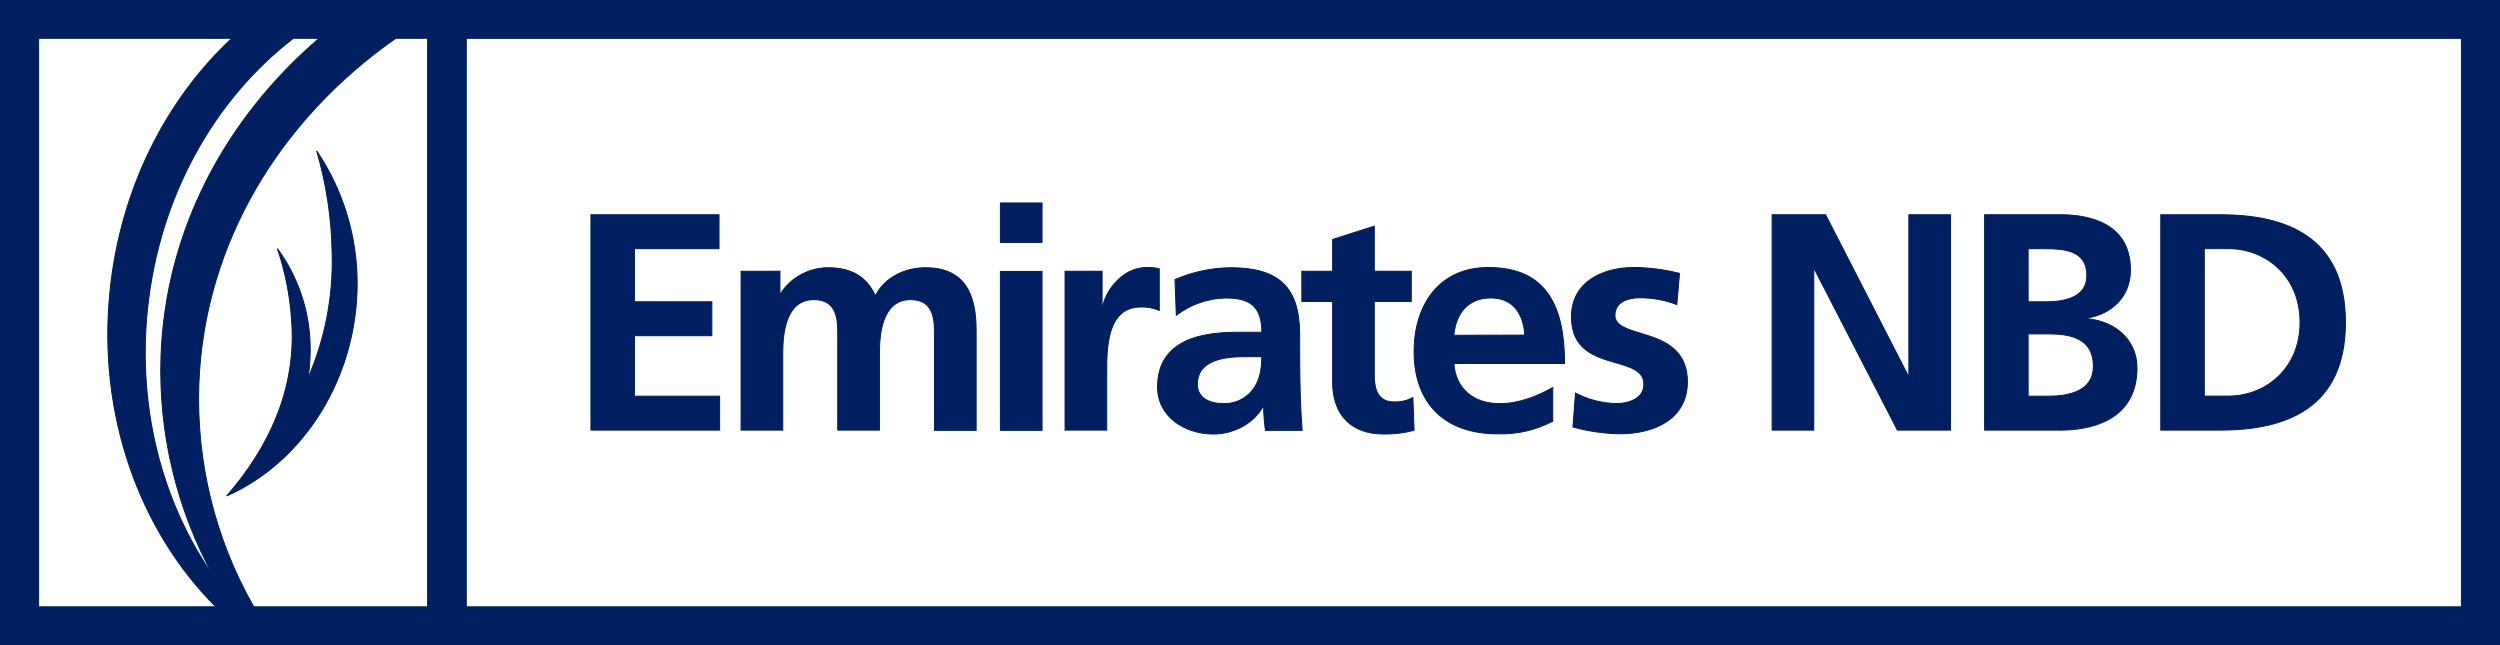 <svg width="124" height="32" viewBox="0 0 124 32" fill="none" xmlns="http://www.w3.org/2000/svg">
<g clip-path="url(#clip0_12959_5105)">
<path fill-rule="evenodd" clip-rule="evenodd" d="M0 0V32H124V0H0ZM10.591 28.585C8.762 25.252 7.857 21.485 7.985 17.672C8.201 11.437 11.184 5.883 15.832 1.9H14.555L14.529 1.92C10.656 4.901 7.891 9.718 7.313 15.361C6.804 20.337 8.093 25.018 10.591 28.585ZM11.779 30.094H12.582C10.67 26.735 9.729 22.917 9.863 19.062C10.12 12.056 13.892 5.913 19.628 1.9L21.21 1.9V30.098H11.783L11.779 30.094ZM11.499 1.9C8.244 4.943 5.974 9.353 5.457 14.424C4.825 20.604 6.942 26.338 10.708 30.098H1.916V1.9L11.499 1.9ZM122.086 30.098H23.127V1.902H122.086V30.098ZM29.31 10.651H35.663V12.336H31.468V14.969H35.307V16.652H31.468V19.651H35.693V21.334H29.31V10.651ZM38.685 13.452H36.757V21.334H38.825V17.509C38.825 16.483 38.993 14.862 40.366 14.862C41.553 14.862 41.553 15.9 41.553 16.637V21.334H43.62V17.509C43.62 16.483 43.791 14.862 45.163 14.862C46.35 14.862 46.35 15.9 46.35 16.637V21.345H48.416V16.372C48.416 14.611 47.861 13.279 45.904 13.279C44.93 13.279 43.899 13.724 43.42 14.673C42.973 13.692 42.185 13.279 41.076 13.279C40.606 13.28 40.143 13.398 39.731 13.623C39.319 13.847 38.97 14.171 38.717 14.564H38.685V13.452ZM49.62 10.066H51.685V12.024H49.62V10.066ZM49.62 13.463H51.685V21.345H49.62V13.463ZM54.663 13.452H52.827V21.332H54.894V18.441C54.894 17.31 54.894 15.228 56.576 15.228C56.892 15.214 57.208 15.272 57.499 15.397V13.33C57.293 13.28 57.08 13.259 56.867 13.268C55.635 13.268 54.786 14.508 54.694 15.243H54.663V13.452ZM58.28 13.866C59.152 13.489 60.09 13.29 61.041 13.279C63.46 13.279 64.463 14.275 64.463 16.601V17.612C64.463 18.406 64.479 19.004 64.494 19.584C64.509 20.165 64.541 20.732 64.587 21.345H62.767C62.712 20.954 62.681 20.561 62.674 20.167H62.644C62.165 21.038 61.133 21.529 60.193 21.529C58.788 21.529 57.415 20.687 57.415 19.188C57.415 18.01 57.987 17.32 58.773 16.937C59.558 16.554 60.577 16.479 61.44 16.479H62.586C62.586 15.209 62.016 14.78 60.797 14.78C59.908 14.798 59.049 15.099 58.345 15.637L58.28 13.866ZM60.702 20.019C60.982 20.025 61.26 19.964 61.512 19.842C61.764 19.719 61.983 19.538 62.15 19.314C62.489 18.871 62.582 18.303 62.582 17.693H61.688C60.762 17.693 59.39 17.845 59.39 19.055C59.39 19.728 59.962 20.019 60.702 20.019ZM64.571 14.952H66.099V18.972C66.099 20.533 66.993 21.527 68.611 21.527C69.127 21.537 69.641 21.475 70.139 21.343L70.077 19.721C69.788 19.874 69.463 19.948 69.136 19.936C68.35 19.936 68.165 19.308 68.165 18.633V14.952H69.999V13.452H68.165V11.219L66.099 11.876V13.452H64.571V14.952ZM77.017 20.891C76.178 21.332 75.237 21.549 74.287 21.518C71.665 21.518 70.139 20.019 70.139 17.432C70.139 15.151 71.357 13.268 73.826 13.268C76.769 13.268 77.602 15.275 77.602 18.029H72.112C72.205 19.299 73.1 20.019 74.38 20.019C75.382 20.019 76.245 19.651 77.017 19.222V20.891ZM75.63 16.62C75.567 15.635 75.103 14.778 73.948 14.778C72.794 14.778 72.205 15.573 72.112 16.629L75.63 16.62ZM81.321 14.77C81.953 14.766 82.58 14.88 83.17 15.106L83.304 13.559C82.57 13.373 81.815 13.275 81.057 13.266C79.439 13.266 77.943 14.018 77.943 15.716C77.943 17.355 79.134 17.7 80.145 17.993C80.889 18.209 81.537 18.397 81.537 19.053C81.537 19.818 80.704 20.017 80.179 20.017C79.469 20.004 78.772 19.826 78.144 19.496L78.019 21.18C78.783 21.391 79.571 21.504 80.365 21.516C82.044 21.516 83.695 20.784 83.695 18.946C83.695 17.235 82.397 16.841 81.361 16.526C80.674 16.316 80.101 16.142 80.101 15.641C80.101 14.969 80.764 14.77 81.321 14.77ZM87.897 10.651H90.549L94.649 18.642H94.68V10.651H96.747V21.334H94.112L89.994 13.345H89.964V21.334H87.897V10.651ZM102.201 10.651H98.437V21.334H102.201C103.558 21.334 105.995 20.936 105.995 18.244C105.995 16.926 104.991 15.947 103.528 15.81V15.778C104.808 15.549 105.671 14.662 105.671 13.392C105.671 11.049 103.588 10.651 102.201 10.651ZM101.473 14.969H100.595V12.336H101.428C102.414 12.336 103.508 12.427 103.508 13.667C103.508 14.77 102.384 14.969 101.473 14.969ZM101.611 19.651H100.595V16.56H101.611C102.693 16.56 103.832 16.774 103.832 18.166C103.832 19.407 102.615 19.651 101.611 19.651ZM107.175 10.651H110.121C113.421 10.651 116.334 11.754 116.334 15.992C116.334 20.231 113.421 21.334 110.121 21.334H107.175V10.651ZM109.333 19.646H110.538C112.34 19.646 114.083 18.316 114.083 15.988C114.083 13.66 112.34 12.332 110.538 12.332H109.333V19.646ZM17.716 14.059C17.718 11.716 17.018 9.425 15.705 7.479C16.186 9.111 16.444 10.799 16.471 12.499C16.547 14.759 16.097 16.853 15.274 18.769C15.372 18.166 15.408 17.546 15.377 16.92C15.302 15.265 14.739 13.668 13.758 12.328C14.145 13.466 14.381 14.65 14.46 15.849C14.736 19.265 13.32 22.223 11.242 24.6C11.243 24.599 11.245 24.599 11.246 24.598C11.245 24.599 11.245 24.599 11.244 24.6C15.15 22.87 17.716 18.633 17.716 14.059Z" fill="#001F60"/>
<path d="M0 32H-0.025V32.025H0V32ZM0 0V-0.025H-0.025V0H0ZM124 32V32.025H124.025V32H124ZM124 0H124.025V-0.025H124V0ZM7.985 17.672L7.96 17.671L7.96 17.671L7.985 17.672ZM10.591 28.585L10.571 28.599L10.613 28.573L10.591 28.585ZM15.832 1.9L15.848 1.919L15.9 1.875H15.832V1.9ZM14.555 1.9V1.875H14.546L14.539 1.88L14.555 1.9ZM14.529 1.92L14.514 1.9L14.514 1.9L14.529 1.92ZM7.313 15.361L7.288 15.358L7.288 15.358L7.313 15.361ZM12.582 30.094V30.119H12.625L12.604 30.081L12.582 30.094ZM11.779 30.094V30.069H11.723L11.76 30.11L11.779 30.094ZM9.863 19.062L9.838 19.061L9.838 19.061L9.863 19.062ZM19.628 1.9L19.628 1.875L19.62 1.875L19.614 1.879L19.628 1.9ZM21.21 1.9H21.235V1.875L21.21 1.875L21.21 1.9ZM21.21 30.098V30.123H21.235V30.098H21.21ZM11.783 30.098L11.764 30.115L11.771 30.123H11.783V30.098ZM5.457 14.424L5.482 14.427L5.482 14.427L5.457 14.424ZM11.499 1.9L11.516 1.918L11.562 1.875L11.499 1.875L11.499 1.9ZM10.708 30.098V30.123H10.768L10.726 30.08L10.708 30.098ZM1.916 30.098H1.891V30.123H1.916V30.098ZM1.916 1.9L1.916 1.875L1.891 1.875V1.9H1.916ZM23.127 30.098H23.102V30.123H23.127V30.098ZM122.086 30.098V30.123H122.111V30.098H122.086ZM23.127 1.902V1.877H23.102V1.902H23.127ZM122.086 1.902H122.111V1.877H122.086V1.902ZM35.663 10.651H35.688V10.626H35.663V10.651ZM29.31 10.651V10.626H29.285V10.651H29.31ZM35.663 12.336V12.361H35.688V12.336H35.663ZM31.468 12.336V12.312H31.443V12.336H31.468ZM31.468 14.969H31.443V14.994H31.468V14.969ZM35.307 14.969H35.332V14.944H35.307V14.969ZM35.307 16.652V16.677H35.332V16.652H35.307ZM31.468 16.652V16.627H31.443V16.652H31.468ZM31.468 19.651H31.443V19.676H31.468V19.651ZM35.693 19.651H35.718V19.626H35.693V19.651ZM35.693 21.334V21.359H35.718V21.334H35.693ZM29.31 21.334H29.285V21.359H29.31V21.334ZM36.757 13.452V13.427H36.732V13.452H36.757ZM38.685 13.452H38.71V13.427H38.685V13.452ZM36.757 21.334H36.732V21.359H36.757V21.334ZM38.825 21.334V21.359H38.85V21.334H38.825ZM41.553 21.334H41.528V21.359H41.553V21.334ZM43.62 21.334V21.359H43.645V21.334H43.62ZM46.35 21.345H46.325V21.37H46.35V21.345ZM48.416 21.345V21.37H48.441V21.345H48.416ZM43.42 14.673L43.397 14.684L43.418 14.731L43.442 14.684L43.42 14.673ZM41.076 13.279V13.254L41.076 13.254L41.076 13.279ZM39.731 13.623L39.719 13.601L39.719 13.601L39.731 13.623ZM38.717 14.564V14.589H38.731L38.738 14.578L38.717 14.564ZM38.685 14.564H38.66V14.589H38.685V14.564ZM51.685 10.066H51.71V10.041H51.685V10.066ZM49.62 10.066V10.041H49.595V10.066H49.62ZM51.685 12.024V12.049H51.71V12.024H51.685ZM49.62 12.024H49.595V12.049H49.62V12.024ZM51.685 13.463H51.71V13.438H51.685V13.463ZM49.62 13.463V13.438H49.595V13.463H49.62ZM51.685 21.345V21.37H51.71V21.345H51.685ZM49.62 21.345H49.595V21.37H49.62V21.345ZM52.827 13.452V13.427H52.802V13.452H52.827ZM54.663 13.452H54.688V13.427H54.663V13.452ZM52.827 21.332H52.802V21.357H52.827V21.332ZM54.894 21.332V21.357H54.919V21.332H54.894ZM56.576 15.228V15.253L56.577 15.253L56.576 15.228ZM57.499 15.397L57.489 15.42L57.524 15.435V15.397H57.499ZM57.499 13.33H57.524V13.311L57.505 13.306L57.499 13.33ZM56.867 13.268V13.293L56.868 13.293L56.867 13.268ZM54.694 15.243V15.268H54.716L54.718 15.246L54.694 15.243ZM54.663 15.243H54.639V15.268H54.663V15.243ZM61.041 13.279V13.254L61.04 13.254L61.041 13.279ZM58.28 13.866L58.27 13.843L58.255 13.85L58.255 13.867L58.28 13.866ZM64.494 19.584L64.519 19.584L64.519 19.584L64.494 19.584ZM64.587 21.345V21.37H64.613L64.611 21.343L64.587 21.345ZM62.767 21.345L62.742 21.348L62.745 21.37H62.767V21.345ZM62.674 20.167L62.699 20.166L62.699 20.142H62.674V20.167ZM62.644 20.167V20.142H62.629L62.622 20.155L62.644 20.167ZM58.773 16.937L58.783 16.959L58.783 16.959L58.773 16.937ZM62.586 16.479V16.504H62.611V16.479H62.586ZM60.797 14.78V14.755L60.796 14.755L60.797 14.78ZM58.345 15.637L58.32 15.638L58.322 15.686L58.36 15.657L58.345 15.637ZM61.512 19.842L61.501 19.819L61.501 19.819L61.512 19.842ZM60.702 20.019L60.702 19.994H60.702V20.019ZM62.15 19.314L62.13 19.299L62.13 19.299L62.15 19.314ZM62.582 17.693H62.607V17.668H62.582V17.693ZM66.099 14.952H66.124V14.927H66.099V14.952ZM64.571 14.952H64.546V14.977H64.571V14.952ZM68.611 21.527L68.612 21.502H68.611V21.527ZM70.139 21.343L70.146 21.367L70.165 21.362L70.164 21.342L70.139 21.343ZM70.077 19.721L70.102 19.72L70.1 19.681L70.065 19.699L70.077 19.721ZM69.136 19.936L69.137 19.91H69.136V19.936ZM68.165 14.952V14.927H68.14V14.952H68.165ZM69.999 14.952V14.977H70.024V14.952H69.999ZM69.999 13.452H70.024V13.427H69.999V13.452ZM68.165 13.452H68.14V13.477H68.165V13.452ZM68.165 11.219H68.19V11.184L68.157 11.195L68.165 11.219ZM66.099 11.876L66.092 11.852L66.074 11.858V11.876H66.099ZM66.099 13.452V13.477H66.124V13.452H66.099ZM64.571 13.452V13.427H64.546V13.452H64.571ZM74.287 21.518L74.288 21.493H74.287V21.518ZM77.017 20.891L77.029 20.913L77.042 20.906V20.891H77.017ZM77.602 18.029V18.054H77.627V18.029H77.602ZM72.112 18.029V18.004H72.085L72.087 18.031L72.112 18.029ZM77.017 19.222H77.042V19.18L77.005 19.2L77.017 19.222ZM75.63 16.62L75.63 16.645L75.656 16.645L75.655 16.619L75.63 16.62ZM72.112 16.629L72.087 16.626L72.085 16.654L72.112 16.654L72.112 16.629ZM83.17 15.106L83.161 15.129L83.192 15.141L83.195 15.108L83.17 15.106ZM81.321 14.77V14.795L81.321 14.795L81.321 14.77ZM83.304 13.559L83.329 13.562L83.331 13.54L83.31 13.535L83.304 13.559ZM81.057 13.266L81.058 13.241H81.057V13.266ZM80.145 17.993L80.138 18.017L80.138 18.017L80.145 17.993ZM80.179 20.017L80.179 20.042H80.179V20.017ZM78.144 19.496L78.156 19.474L78.122 19.457L78.119 19.495L78.144 19.496ZM78.019 21.18L77.994 21.178L77.992 21.198L78.012 21.204L78.019 21.18ZM80.365 21.516L80.364 21.541H80.365V21.516ZM81.361 16.526L81.368 16.502L81.368 16.502L81.361 16.526ZM90.549 10.651L90.571 10.64L90.564 10.626H90.549V10.651ZM87.897 10.651V10.626H87.872V10.651H87.897ZM94.649 18.642L94.627 18.653L94.634 18.667H94.649V18.642ZM94.68 18.642V18.667H94.705V18.642H94.68ZM94.68 10.651V10.626H94.655V10.651H94.68ZM96.747 10.651H96.772V10.626H96.747V10.651ZM96.747 21.334V21.359H96.772V21.334H96.747ZM94.112 21.334L94.09 21.346L94.097 21.359H94.112V21.334ZM89.994 13.345L90.016 13.334L90.01 13.32H89.994V13.345ZM89.964 13.345V13.32H89.939V13.345H89.964ZM89.964 21.334V21.359H89.989V21.334H89.964ZM87.897 21.334H87.872V21.359H87.897V21.334ZM98.437 10.651V10.626H98.412V10.651H98.437ZM98.437 21.334H98.412V21.359H98.437V21.334ZM103.528 15.81H103.503V15.833L103.526 15.835L103.528 15.81ZM103.528 15.778L103.523 15.754L103.503 15.757V15.778H103.528ZM100.595 14.969H100.57V14.994H100.595V14.969ZM100.595 12.336V12.312H100.57V12.336H100.595ZM100.595 19.651H100.57V19.676H100.595V19.651ZM100.595 16.56V16.535H100.57V16.56H100.595ZM107.175 10.651V10.626H107.15V10.651H107.175ZM107.175 21.334H107.15V21.359H107.175V21.334ZM109.333 19.646H109.308V19.671H109.333V19.646ZM109.333 12.332V12.307H109.308V12.332H109.333ZM15.705 7.479L15.726 7.465L15.681 7.486L15.705 7.479ZM17.716 14.059L17.691 14.059V14.059H17.716ZM16.471 12.499L16.446 12.5L16.446 12.5L16.471 12.499ZM15.274 18.769L15.249 18.765L15.297 18.779L15.274 18.769ZM15.377 16.92L15.352 16.921L15.352 16.921L15.377 16.92ZM13.758 12.328L13.778 12.313L13.735 12.336L13.758 12.328ZM14.46 15.849L14.435 15.851L14.435 15.851L14.46 15.849ZM11.242 24.6L11.223 24.584L11.253 24.622L11.242 24.6ZM11.246 24.598L11.264 24.616L11.235 24.576L11.246 24.598ZM11.244 24.6L11.226 24.583L11.254 24.623L11.244 24.6ZM0.025 32V0H-0.025V32H0.025ZM124 31.975H0V32.025H124V31.975ZM123.975 0V32H124.025V0H123.975ZM0 0.025H124V-0.025H0V0.025ZM7.96 17.671C7.832 21.489 8.738 25.261 10.569 28.597L10.613 28.573C8.786 25.244 7.882 21.482 8.01 17.672L7.96 17.671ZM15.816 1.881C11.162 5.868 8.176 11.428 7.96 17.671L8.01 17.672C8.226 11.446 11.204 5.898 15.848 1.919L15.816 1.881ZM14.555 1.925H15.832V1.875H14.555V1.925ZM14.544 1.939L14.57 1.92L14.539 1.88L14.514 1.9L14.544 1.939ZM7.338 15.364C7.915 9.727 10.677 4.916 14.544 1.939L14.514 1.9C10.635 4.885 7.866 9.709 7.288 15.358L7.338 15.364ZM10.612 28.57C8.117 25.008 6.829 20.334 7.338 15.364L7.288 15.358C6.778 20.34 8.069 25.027 10.571 28.599L10.612 28.57ZM12.582 30.069H11.779V30.119H12.582V30.069ZM9.838 19.061C9.704 22.921 10.646 26.743 12.56 30.106L12.604 30.081C10.694 26.727 9.754 22.913 9.888 19.062L9.838 19.061ZM19.614 1.879C13.872 5.897 10.095 12.046 9.838 19.061L9.888 19.063C10.144 12.066 13.912 5.93 19.643 1.92L19.614 1.879ZM21.21 1.875L19.628 1.875L19.628 1.925L21.21 1.925L21.21 1.875ZM21.235 30.098V1.9H21.185V30.098H21.235ZM11.783 30.123H21.21V30.073H11.783V30.123ZM11.76 30.11L11.764 30.115L11.801 30.082L11.797 30.077L11.76 30.11ZM5.482 14.427C5.999 9.361 8.265 4.957 11.516 1.918L11.482 1.881C8.222 4.928 5.95 9.344 5.432 14.422L5.482 14.427ZM10.726 30.08C6.966 26.326 4.85 20.599 5.482 14.427L5.432 14.422C4.799 20.608 6.919 26.35 10.69 30.116L10.726 30.08ZM1.916 30.123H10.708V30.073H1.916V30.123ZM1.891 1.9V30.098H1.941V1.9H1.891ZM11.499 1.875L1.916 1.875L1.916 1.925L11.499 1.925L11.499 1.875ZM23.127 30.123H122.086V30.073H23.127V30.123ZM23.102 1.902V30.098H23.152V1.902H23.102ZM122.086 1.877H23.127V1.927H122.086V1.877ZM122.111 30.098V1.902H122.061V30.098H122.111ZM35.663 10.626H29.31V10.676H35.663V10.626ZM35.688 12.336V10.651H35.638V12.336H35.688ZM31.468 12.361H35.663V12.312H31.468V12.361ZM31.493 14.969V12.336H31.443V14.969H31.493ZM35.307 14.944H31.468V14.994H35.307V14.944ZM35.332 16.652V14.969H35.282V16.652H35.332ZM31.468 16.677H35.307V16.627H31.468V16.677ZM31.493 19.651V16.652H31.443V19.651H31.493ZM35.693 19.626H31.468V19.676H35.693V19.626ZM35.718 21.334V19.651H35.668V21.334H35.718ZM29.31 21.359H35.693V21.309H29.31V21.359ZM29.285 10.651V21.334H29.335V10.651H29.285ZM36.757 13.477H38.685V13.427H36.757V13.477ZM36.782 21.334V13.452H36.732V21.334H36.782ZM38.825 21.309H36.757V21.359H38.825V21.309ZM38.8 17.509V21.334H38.85V17.509H38.8ZM40.366 14.837C40.017 14.837 39.744 14.94 39.53 15.111C39.317 15.283 39.165 15.522 39.057 15.791C38.842 16.329 38.8 16.995 38.8 17.509H38.85C38.85 16.997 38.892 16.339 39.104 15.81C39.21 15.546 39.357 15.315 39.562 15.15C39.766 14.986 40.028 14.887 40.366 14.887V14.837ZM41.578 16.637C41.578 16.27 41.578 15.821 41.427 15.463C41.352 15.284 41.238 15.127 41.066 15.014C40.894 14.902 40.666 14.837 40.366 14.837V14.887C40.659 14.887 40.876 14.951 41.038 15.056C41.2 15.162 41.309 15.31 41.381 15.483C41.527 15.829 41.528 16.267 41.528 16.637H41.578ZM41.578 21.334V16.637H41.528V21.334H41.578ZM43.62 21.309H41.553V21.359H43.62V21.309ZM43.595 17.509V21.334H43.645V17.509H43.595ZM45.163 14.837C44.815 14.837 44.541 14.94 44.328 15.111C44.114 15.283 43.962 15.522 43.854 15.791C43.638 16.329 43.595 16.995 43.595 17.509H43.645C43.645 16.997 43.688 16.339 43.9 15.81C44.006 15.546 44.154 15.315 44.359 15.15C44.563 14.986 44.825 14.887 45.163 14.887V14.837ZM46.375 16.637C46.375 16.27 46.376 15.821 46.225 15.463C46.149 15.284 46.035 15.127 45.863 15.014C45.691 14.902 45.464 14.837 45.163 14.837V14.887C45.456 14.887 45.674 14.951 45.836 15.056C45.998 15.162 46.106 15.31 46.179 15.483C46.325 15.829 46.325 16.267 46.325 16.637H46.375ZM46.375 21.345V16.637H46.325V21.345H46.375ZM48.416 21.32H46.35V21.37H48.416V21.32ZM48.391 16.372V21.345H48.441V16.372H48.391ZM45.904 13.304C46.876 13.304 47.495 13.634 47.873 14.179C48.252 14.726 48.391 15.493 48.391 16.372H48.441C48.441 15.49 48.302 14.71 47.914 14.151C47.525 13.59 46.889 13.254 45.904 13.254V13.304ZM43.442 14.684C43.916 13.746 44.937 13.304 45.904 13.304V13.254C44.924 13.254 43.882 13.702 43.397 14.662L43.442 14.684ZM41.076 13.304C41.627 13.304 42.097 13.407 42.484 13.63C42.87 13.853 43.175 14.197 43.397 14.684L43.442 14.663C43.217 14.168 42.905 13.816 42.509 13.586C42.112 13.358 41.633 13.254 41.076 13.254V13.304ZM39.743 13.644C40.151 13.422 40.61 13.305 41.076 13.304L41.076 13.254C40.601 13.255 40.135 13.374 39.719 13.601L39.743 13.644ZM38.738 14.578C38.989 14.188 39.334 13.867 39.743 13.644L39.719 13.601C39.303 13.827 38.951 14.154 38.696 14.55L38.738 14.578ZM38.685 14.589H38.717V14.539H38.685V14.589ZM38.66 13.452V14.564H38.71V13.452H38.66ZM51.685 10.041H49.62V10.091H51.685V10.041ZM51.71 12.024V10.066H51.66V12.024H51.71ZM49.62 12.049H51.685V11.999H49.62V12.049ZM49.595 10.066V12.024H49.645V10.066H49.595ZM51.685 13.438H49.62V13.488H51.685V13.438ZM51.71 21.345V13.463H51.66V21.345H51.71ZM49.62 21.37H51.685V21.32H49.62V21.37ZM49.595 13.463V21.345H49.645V13.463H49.595ZM52.827 13.477H54.663V13.427H52.827V13.477ZM52.852 21.332V13.452H52.802V21.332H52.852ZM54.894 21.307H52.827V21.357H54.894V21.307ZM54.869 18.441V21.332H54.919V18.441H54.869ZM56.576 15.203C56.15 15.203 55.828 15.335 55.587 15.552C55.346 15.769 55.187 16.069 55.081 16.403C54.869 17.069 54.869 17.876 54.869 18.441H54.919C54.919 17.874 54.92 17.075 55.128 16.418C55.233 16.089 55.388 15.798 55.62 15.589C55.852 15.381 56.161 15.253 56.576 15.253V15.203ZM57.509 15.374C57.215 15.248 56.895 15.189 56.575 15.203L56.577 15.253C56.89 15.239 57.202 15.296 57.489 15.42L57.509 15.374ZM57.474 13.33V15.397H57.524V13.33H57.474ZM56.868 13.293C57.078 13.284 57.289 13.305 57.493 13.355L57.505 13.306C57.296 13.255 57.081 13.234 56.866 13.243L56.868 13.293ZM54.718 15.246C54.764 14.885 54.996 14.396 55.371 13.997C55.746 13.599 56.26 13.293 56.867 13.293V13.243C56.242 13.243 55.716 13.558 55.335 13.963C54.954 14.368 54.716 14.866 54.669 15.24L54.718 15.246ZM54.663 15.268H54.694V15.218H54.663V15.268ZM54.639 13.452V15.243H54.688V13.452H54.639ZM61.04 13.254C60.087 13.265 59.145 13.465 58.27 13.843L58.29 13.889C59.159 13.514 60.094 13.315 61.041 13.304L61.04 13.254ZM64.489 16.601C64.489 15.435 64.237 14.596 63.677 14.05C63.117 13.503 62.253 13.254 61.041 13.254V13.304C62.248 13.304 63.095 13.553 63.642 14.085C64.188 14.618 64.439 15.441 64.439 16.601H64.489ZM64.489 17.612V16.601H64.439V17.612H64.489ZM64.519 19.584C64.504 19.003 64.489 18.406 64.489 17.612H64.439C64.439 18.407 64.454 19.004 64.469 19.585L64.519 19.584ZM64.611 21.343C64.566 20.731 64.534 20.163 64.519 19.584L64.469 19.585C64.484 20.166 64.516 20.734 64.562 21.347L64.611 21.343ZM62.767 21.37H64.587V21.32H62.767V21.37ZM62.649 20.167C62.656 20.562 62.687 20.957 62.742 21.348L62.792 21.341C62.736 20.952 62.706 20.559 62.699 20.166L62.649 20.167ZM62.644 20.192H62.674V20.142H62.644V20.192ZM60.193 21.554C61.141 21.554 62.182 21.06 62.666 20.179L62.622 20.155C62.148 21.017 61.126 21.504 60.193 21.504V21.554ZM57.39 19.188C57.39 19.946 57.737 20.538 58.262 20.941C58.785 21.342 59.485 21.554 60.193 21.554V21.504C59.495 21.504 58.806 21.295 58.292 20.901C57.779 20.507 57.44 19.929 57.44 19.188H57.39ZM58.761 16.915C58.366 17.108 58.022 17.379 57.778 17.751C57.534 18.123 57.39 18.595 57.39 19.188H57.44C57.44 18.603 57.582 18.141 57.82 17.778C58.058 17.415 58.394 17.15 58.783 16.959L58.761 16.915ZM61.44 16.454C60.576 16.454 59.553 16.529 58.761 16.915L58.783 16.959C59.563 16.579 60.577 16.504 61.44 16.504V16.454ZM62.586 16.454H61.44V16.504H62.586V16.454ZM60.797 14.805C61.405 14.805 61.844 14.912 62.132 15.172C62.419 15.431 62.561 15.847 62.561 16.479H62.611C62.611 15.841 62.468 15.407 62.165 15.135C61.864 14.863 61.408 14.755 60.797 14.755V14.805ZM58.36 15.657C59.06 15.122 59.914 14.823 60.797 14.805L60.796 14.755C59.903 14.774 59.038 15.076 58.33 15.617L58.36 15.657ZM58.255 13.867L58.32 15.638L58.37 15.636L58.305 13.865L58.255 13.867ZM61.501 19.819C61.253 19.94 60.979 20 60.702 19.994L60.701 20.044C60.986 20.05 61.268 19.988 61.523 19.864L61.501 19.819ZM62.13 19.299C61.965 19.52 61.75 19.698 61.501 19.819L61.523 19.864C61.779 19.74 62.001 19.556 62.17 19.329L62.13 19.299ZM62.557 17.693C62.557 18.302 62.464 18.862 62.13 19.299L62.17 19.33C62.514 18.88 62.607 18.305 62.607 17.693H62.557ZM61.688 17.718H62.582V17.668H61.688V17.718ZM59.415 19.055C59.415 18.758 59.499 18.527 59.638 18.347C59.778 18.167 59.975 18.037 60.201 17.944C60.655 17.756 61.226 17.718 61.688 17.718V17.668C61.225 17.668 60.646 17.706 60.182 17.897C59.95 17.993 59.745 18.128 59.599 18.317C59.452 18.506 59.365 18.748 59.365 19.055H59.415ZM60.702 19.994C60.334 19.994 60.012 19.922 59.782 19.768C59.553 19.616 59.415 19.383 59.415 19.055H59.365C59.365 19.4 59.512 19.649 59.754 19.81C59.995 19.971 60.329 20.044 60.702 20.044V19.994ZM66.099 14.927H64.571V14.977H66.099V14.927ZM66.124 18.972V14.952H66.074V18.972H66.124ZM68.611 21.502C67.807 21.502 67.186 21.255 66.766 20.817C66.346 20.38 66.124 19.748 66.124 18.972H66.074C66.074 19.757 66.299 20.403 66.73 20.852C67.162 21.302 67.797 21.552 68.611 21.552V21.502ZM70.133 21.318C69.637 21.451 69.125 21.512 68.612 21.502L68.611 21.552C69.129 21.562 69.646 21.5 70.146 21.367L70.133 21.318ZM70.052 19.722L70.114 21.344L70.164 21.342L70.102 19.72L70.052 19.722ZM69.135 19.96C69.466 19.973 69.796 19.898 70.088 19.743L70.065 19.699C69.78 19.85 69.46 19.923 69.137 19.91L69.135 19.96ZM68.14 18.633C68.14 18.972 68.186 19.303 68.334 19.55C68.484 19.8 68.735 19.96 69.136 19.96V19.91C68.751 19.91 68.517 19.758 68.377 19.524C68.236 19.289 68.19 18.969 68.19 18.633H68.14ZM68.14 14.952V18.633H68.19V14.952H68.14ZM69.999 14.927H68.165V14.977H69.999V14.927ZM69.974 13.452V14.952H70.024V13.452H69.974ZM68.165 13.477H69.999V13.427H68.165V13.477ZM68.14 11.219V13.452H68.19V11.219H68.14ZM66.107 11.9L68.172 11.242L68.157 11.195L66.092 11.852L66.107 11.9ZM66.124 13.452V11.876H66.074V13.452H66.124ZM64.571 13.477H66.099V13.427H64.571V13.477ZM64.596 14.952V13.452H64.546V14.952H64.596ZM74.287 21.543C75.24 21.574 76.186 21.357 77.029 20.913L77.006 20.869C76.17 21.308 75.233 21.524 74.288 21.493L74.287 21.543ZM70.114 17.432C70.114 18.73 70.497 19.759 71.213 20.463C71.928 21.167 72.972 21.543 74.287 21.543V21.493C72.981 21.493 71.951 21.12 71.248 20.427C70.544 19.735 70.164 18.721 70.164 17.432H70.114ZM73.826 13.243C72.584 13.243 71.655 13.717 71.037 14.479C70.42 15.24 70.114 16.287 70.114 17.432H70.164C70.164 16.295 70.468 15.261 71.076 14.51C71.684 13.761 72.598 13.293 73.826 13.293V13.243ZM77.627 18.029C77.627 16.651 77.419 15.454 76.838 14.602C76.257 13.748 75.304 13.243 73.826 13.243V13.293C75.291 13.293 76.227 13.792 76.797 14.63C77.369 15.47 77.577 16.654 77.577 18.029H77.627ZM72.112 18.054H77.602V18.004H72.112V18.054ZM74.38 19.994C73.745 19.994 73.207 19.816 72.817 19.482C72.427 19.148 72.183 18.657 72.137 18.027L72.087 18.031C72.134 18.672 72.383 19.176 72.785 19.519C73.186 19.863 73.736 20.044 74.38 20.044V19.994ZM77.005 19.2C76.234 19.628 75.375 19.994 74.38 19.994V20.044C75.388 20.044 76.255 19.673 77.029 19.244L77.005 19.2ZM77.042 20.891V19.222H76.992V20.891H77.042ZM73.948 14.803C74.519 14.803 74.916 15.014 75.179 15.345C75.443 15.677 75.574 16.132 75.605 16.622L75.655 16.619C75.623 16.123 75.491 15.657 75.218 15.314C74.945 14.97 74.533 14.753 73.948 14.753V14.803ZM72.137 16.631C72.183 16.107 72.352 15.65 72.65 15.324C72.948 14.999 73.377 14.803 73.948 14.803V14.753C73.365 14.753 72.922 14.954 72.614 15.29C72.306 15.626 72.134 16.095 72.087 16.626L72.137 16.631ZM75.63 16.595L72.112 16.604L72.112 16.654L75.63 16.645L75.63 16.595ZM83.179 15.082C82.586 14.856 81.956 14.741 81.321 14.745L81.321 14.795C81.95 14.791 82.574 14.905 83.161 15.129L83.179 15.082ZM83.279 13.557L83.145 15.104L83.195 15.108L83.329 13.562L83.279 13.557ZM81.057 13.291C81.813 13.3 82.565 13.398 83.298 13.584L83.31 13.535C82.574 13.349 81.818 13.25 81.058 13.241L81.057 13.291ZM77.968 15.716C77.968 14.876 78.338 14.271 78.908 13.875C79.478 13.478 80.251 13.291 81.057 13.291V13.241C80.245 13.241 79.461 13.43 78.879 13.834C78.296 14.238 77.918 14.858 77.918 15.716H77.968ZM80.152 17.969C79.645 17.823 79.1 17.664 78.68 17.34C78.263 17.017 77.968 16.528 77.968 15.716H77.918C77.918 16.543 78.219 17.046 78.65 17.379C79.078 17.71 79.633 17.871 80.138 18.017L80.152 17.969ZM81.561 19.053C81.561 18.885 81.52 18.745 81.445 18.628C81.37 18.51 81.263 18.416 81.133 18.337C80.875 18.179 80.523 18.077 80.152 17.969L80.138 18.017C80.511 18.126 80.856 18.226 81.107 18.38C81.232 18.456 81.333 18.545 81.403 18.654C81.472 18.763 81.511 18.893 81.511 19.053H81.561ZM80.179 20.042C80.444 20.042 80.787 19.992 81.066 19.844C81.346 19.695 81.561 19.447 81.561 19.053H81.511C81.511 19.424 81.311 19.657 81.043 19.8C80.774 19.942 80.439 19.992 80.179 19.992V20.042ZM78.132 19.519C78.764 19.85 79.465 20.029 80.179 20.042L80.18 19.992C79.473 19.979 78.78 19.802 78.156 19.474L78.132 19.519ZM78.044 21.182L78.169 19.498L78.119 19.495L77.994 21.178L78.044 21.182ZM80.365 21.491C79.574 21.479 78.788 21.366 78.025 21.156L78.012 21.204C78.778 21.416 79.569 21.529 80.364 21.541L80.365 21.491ZM83.67 18.946C83.67 19.856 83.261 20.491 82.645 20.899C82.028 21.309 81.201 21.491 80.365 21.491V21.541C81.207 21.541 82.045 21.357 82.673 20.941C83.302 20.524 83.72 19.874 83.72 18.946H83.67ZM81.354 16.549C81.873 16.707 82.451 16.884 82.901 17.232C83.349 17.579 83.67 18.098 83.67 18.946H83.72C83.72 18.083 83.392 17.549 82.932 17.193C82.474 16.837 81.885 16.659 81.368 16.502L81.354 16.549ZM80.076 15.641C80.076 15.904 80.228 16.08 80.461 16.214C80.693 16.348 81.011 16.445 81.354 16.549L81.368 16.502C81.024 16.397 80.712 16.302 80.486 16.171C80.261 16.041 80.126 15.879 80.126 15.641H80.076ZM81.321 14.745C81.04 14.745 80.73 14.795 80.49 14.931C80.248 15.069 80.076 15.295 80.076 15.641H80.126C80.126 15.315 80.286 15.105 80.515 14.975C80.745 14.844 81.045 14.795 81.321 14.795V14.745ZM90.549 10.626H87.897V10.676H90.549V10.626ZM94.672 18.631L90.571 10.64L90.527 10.662L94.627 18.653L94.672 18.631ZM94.68 18.617H94.649V18.667H94.68V18.617ZM94.655 10.651V18.642H94.705V10.651H94.655ZM96.747 10.626H94.68V10.676H96.747V10.626ZM96.772 21.334V10.651H96.722V21.334H96.772ZM94.112 21.359H96.747V21.309H94.112V21.359ZM89.972 13.357L94.09 21.346L94.134 21.323L90.016 13.334L89.972 13.357ZM89.964 13.37H89.994V13.32H89.964V13.37ZM89.989 21.334V13.345H89.939V21.334H89.989ZM87.897 21.359H89.964V21.309H87.897V21.359ZM87.872 10.651V21.334H87.922V10.651H87.872ZM98.437 10.676H102.201V10.626H98.437V10.676ZM98.462 21.334V10.651H98.412V21.334H98.462ZM102.201 21.309H98.437V21.359H102.201V21.309ZM105.97 18.244C105.97 19.58 105.366 20.345 104.594 20.776C103.821 21.21 102.878 21.309 102.201 21.309V21.359C102.881 21.359 103.835 21.259 104.619 20.82C105.405 20.38 106.02 19.599 106.02 18.244H105.97ZM103.526 15.835C104.978 15.972 105.97 16.942 105.97 18.244H106.02C106.02 16.911 105.004 15.924 103.53 15.786L103.526 15.835ZM103.503 15.778V15.81H103.553V15.778H103.503ZM105.646 13.392C105.646 14.648 104.793 15.526 103.523 15.754L103.532 15.803C104.822 15.572 105.696 14.677 105.696 13.392H105.646ZM102.201 10.676C102.893 10.676 103.755 10.775 104.444 11.165C105.13 11.553 105.646 12.23 105.646 13.392H105.696C105.696 12.212 105.17 11.518 104.468 11.121C103.769 10.726 102.896 10.626 102.201 10.626V10.676ZM100.595 14.994H101.473V14.944H100.595V14.994ZM100.57 12.336V14.969H100.62V12.336H100.57ZM101.428 12.312H100.595V12.361H101.428V12.312ZM103.533 13.667C103.533 13.353 103.464 13.11 103.343 12.922C103.222 12.734 103.05 12.604 102.848 12.514C102.446 12.334 101.921 12.312 101.428 12.312V12.361C101.922 12.361 102.437 12.384 102.828 12.559C103.023 12.647 103.186 12.771 103.301 12.949C103.416 13.127 103.483 13.36 103.483 13.667H103.533ZM101.473 14.994C101.93 14.994 102.443 14.944 102.843 14.754C103.044 14.659 103.216 14.528 103.339 14.35C103.462 14.171 103.533 13.947 103.533 13.667H103.483C103.483 13.938 103.414 14.152 103.298 14.321C103.181 14.491 103.016 14.616 102.822 14.709C102.432 14.894 101.928 14.944 101.473 14.944V14.994ZM100.595 19.676H101.611V19.626H100.595V19.676ZM100.57 16.56V19.651H100.62V16.56H100.57ZM101.611 16.535H100.595V16.585H101.611V16.535ZM103.857 18.166C103.857 17.815 103.785 17.536 103.659 17.316C103.533 17.095 103.353 16.935 103.139 16.819C102.713 16.588 102.153 16.535 101.611 16.535V16.585C102.151 16.585 102.701 16.639 103.115 16.863C103.322 16.975 103.494 17.129 103.616 17.34C103.737 17.552 103.807 17.822 103.807 18.166H103.857ZM101.611 19.676C102.114 19.676 102.674 19.615 103.109 19.396C103.327 19.286 103.515 19.137 103.647 18.935C103.78 18.733 103.857 18.481 103.857 18.166H103.807C103.807 18.472 103.732 18.715 103.605 18.908C103.479 19.101 103.299 19.245 103.087 19.351C102.662 19.565 102.112 19.626 101.611 19.626V19.676ZM110.121 10.626H107.175V10.676H110.121V10.626ZM116.359 15.992C116.359 13.867 115.628 12.523 114.48 11.712C113.332 10.902 111.773 10.626 110.121 10.626V10.676C111.769 10.676 113.316 10.952 114.451 11.753C115.584 12.553 116.309 13.88 116.309 15.992H116.359ZM110.121 21.359C111.773 21.359 113.332 21.083 114.48 20.273C115.628 19.462 116.359 18.118 116.359 15.992H116.309C116.309 18.105 115.584 19.432 114.451 20.232C113.316 21.034 111.769 21.309 110.121 21.309V21.359ZM107.175 21.359H110.121V21.309H107.175V21.359ZM107.15 10.651V21.334H107.2V10.651H107.15ZM110.538 19.621H109.333V19.671H110.538V19.621ZM114.058 15.988C114.058 18.301 112.327 19.621 110.538 19.621V19.671C112.352 19.671 114.108 18.331 114.108 15.988H114.058ZM110.538 12.357C112.327 12.357 114.058 13.675 114.058 15.988H114.108C114.108 13.645 112.352 12.307 110.538 12.307V12.357ZM109.333 12.357H110.538V12.307H109.333V12.357ZM109.358 19.646V12.332H109.308V19.646H109.358ZM15.684 7.493C16.995 9.435 17.693 11.721 17.691 14.059L17.741 14.059C17.743 11.711 17.042 9.416 15.726 7.465L15.684 7.493ZM16.496 12.499C16.468 10.797 16.21 9.106 15.729 7.472L15.681 7.486C16.161 9.116 16.419 10.802 16.446 12.5L16.496 12.499ZM15.297 18.779C16.121 16.86 16.572 14.762 16.496 12.498L16.446 12.5C16.521 14.756 16.073 16.846 15.251 18.759L15.297 18.779ZM15.299 18.773C15.397 18.168 15.433 17.546 15.402 16.919L15.352 16.921C15.383 17.545 15.347 18.163 15.249 18.765L15.299 18.773ZM15.402 16.919C15.326 15.259 14.762 13.658 13.778 12.313L13.738 12.343C14.716 13.679 15.277 15.271 15.352 16.921L15.402 16.919ZM13.735 12.336C14.121 13.472 14.356 14.654 14.435 15.851L14.485 15.847C14.406 14.646 14.17 13.46 13.782 12.32L13.735 12.336ZM14.435 15.851C14.71 19.258 13.298 22.21 11.223 24.584L11.261 24.617C13.342 22.236 14.761 19.272 14.485 15.847L14.435 15.851ZM11.253 24.622C11.255 24.622 11.256 24.621 11.257 24.62L11.235 24.576C11.233 24.576 11.232 24.577 11.23 24.578L11.253 24.622ZM11.262 24.618C11.262 24.617 11.262 24.617 11.263 24.617C11.263 24.616 11.264 24.616 11.264 24.616L11.228 24.581C11.228 24.581 11.227 24.581 11.227 24.582C11.227 24.582 11.226 24.582 11.226 24.583L11.262 24.618ZM17.691 14.059C17.691 18.625 15.13 22.851 11.234 24.577L11.254 24.623C15.17 22.888 17.741 18.642 17.741 14.059H17.691Z" fill="#001F60"/>
</g>
<defs>
<clipPath id="clip0_12959_5105">
<rect width="124" height="32" fill="white"/>
</clipPath>
</defs>
</svg>
